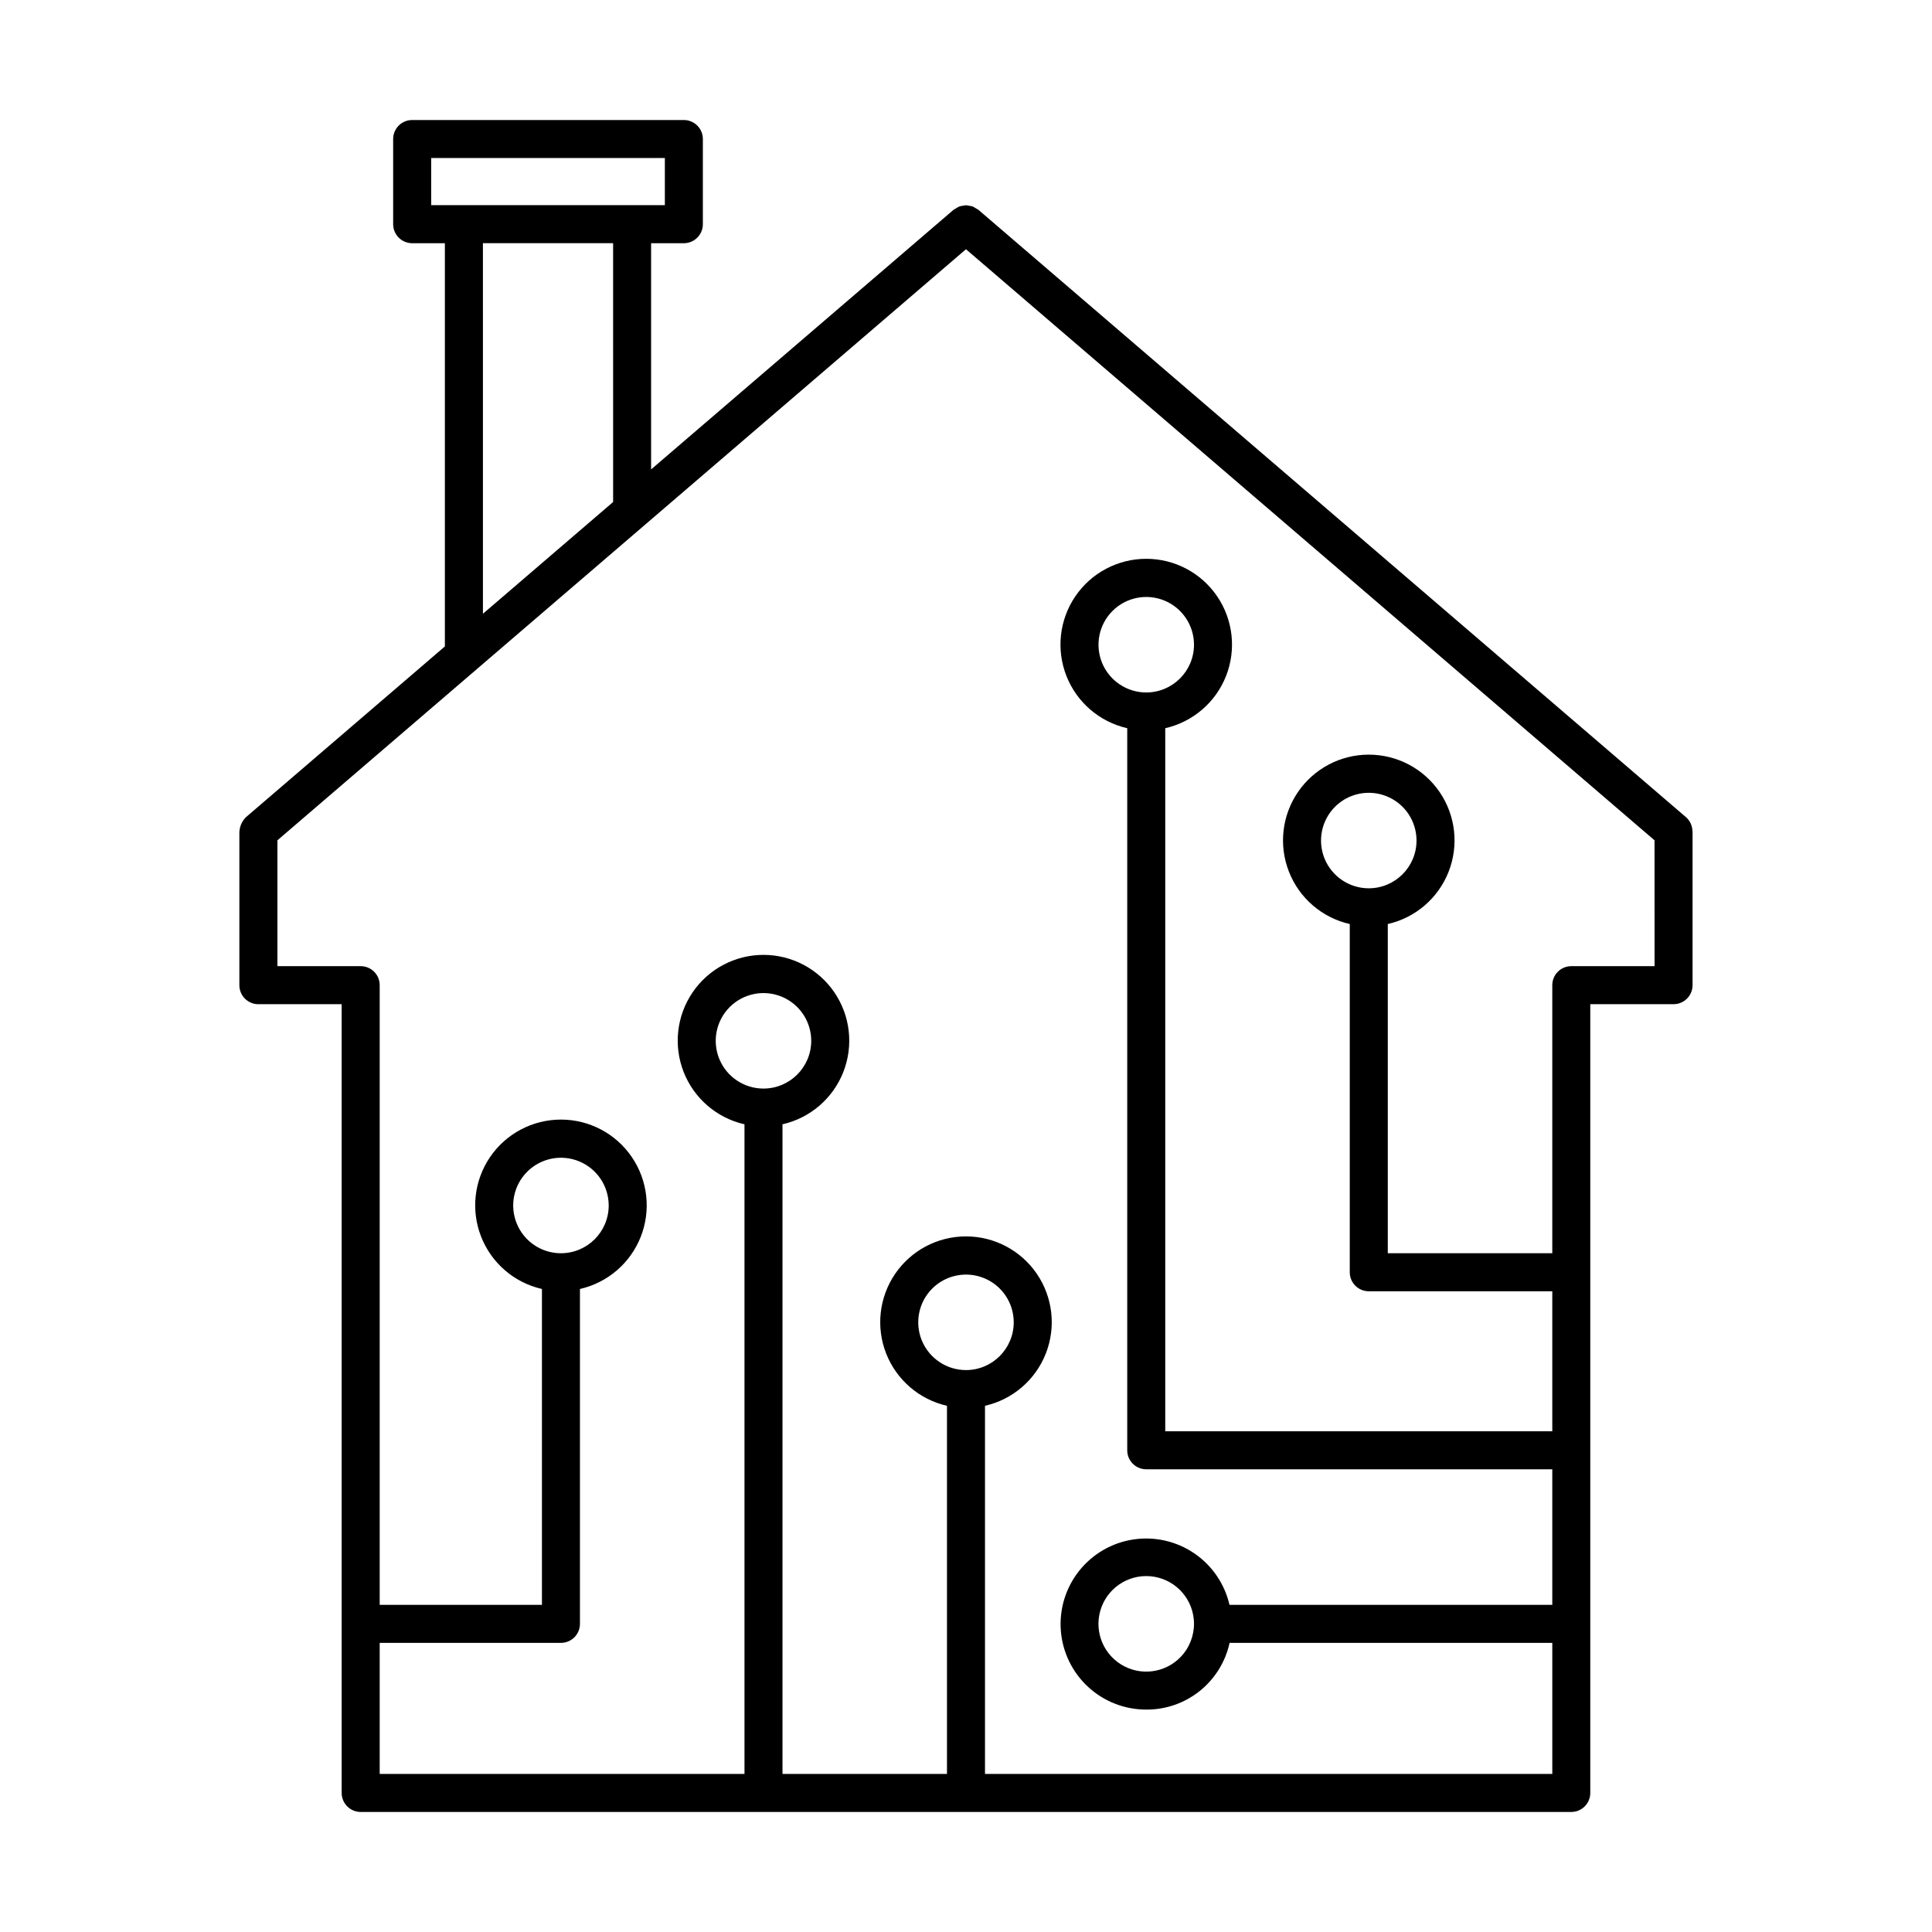 <?xml version="1.0" encoding="UTF-8"?>
<!-- Uploaded to: ICON Repo, www.svgrepo.com, Generator: ICON Repo Mixer Tools -->
<svg fill="#000000" width="800px" height="800px" version="1.1" viewBox="144 144 512 512" xmlns="http://www.w3.org/2000/svg">
 <path d="m212.48 410.12h22.066v209.03c0 1.336 0.531 2.617 1.477 3.562 0.945 0.945 2.227 1.477 3.562 1.477h106.72l0.023 0.004 0.023-0.004h53.617l0.023 0.004 0.023-0.004h160.39c1.336 0 2.617-0.531 3.562-1.477 0.945-0.945 1.477-2.227 1.477-3.562v-209.03h22.066c2.781 0 5.039-2.254 5.039-5.039v-40.707c0-0.059-0.035-0.109-0.035-0.168h-0.004c-0.031-1.406-0.656-2.734-1.715-3.656l-187.52-160.96c-0.195-0.133-0.398-0.254-0.609-0.355-0.223-0.156-0.457-0.293-0.699-0.41-0.117-0.051-0.223-0.121-0.344-0.16h-0.004c-0.219-0.055-0.445-0.098-0.672-0.121-0.254-0.062-0.512-0.109-0.77-0.133-0.129-0.004-0.25-0.004-0.379 0-0.246 0.023-0.488 0.066-0.73 0.129-0.238 0.023-0.477 0.066-0.711 0.125-0.121 0.043-0.227 0.113-0.344 0.164-0.238 0.117-0.469 0.25-0.684 0.402-0.215 0.105-0.422 0.227-0.617 0.359l-80.16 68.809v-59.945h8.676c2.781 0 5.039-2.258 5.039-5.039v-22.57c0-2.785-2.258-5.039-5.039-5.039h-71.996c-2.785 0-5.039 2.254-5.039 5.039v22.57c0 1.336 0.531 2.617 1.477 3.562 0.945 0.945 2.227 1.477 3.562 1.477h8.668v106.86l-52.707 45.242c-0.992 0.973-1.602 2.269-1.719 3.656-0.004 0.059-0.035 0.109-0.035 0.168v40.707c0 2.785 2.254 5.039 5.035 5.039zm133.85 22.363c-5.117 0-9.73-3.082-11.691-7.809-1.957-4.731-0.875-10.172 2.746-13.793 3.617-3.617 9.062-4.703 13.789-2.742 4.731 1.957 7.812 6.574 7.812 11.691-0.008 6.984-5.668 12.645-12.656 12.652zm53.668 74.602c-5.117 0-9.73-3.086-11.691-7.812-1.957-4.727-0.875-10.168 2.742-13.789 3.621-3.617 9.062-4.699 13.789-2.742 4.731 1.957 7.812 6.57 7.812 11.688-0.008 6.984-5.668 12.648-12.652 12.656zm182.48-107.04h-22.066c-2.781 0-5.039 2.254-5.039 5.035v71.043h-43.594v-87.246c7.332-1.664 13.363-6.848 16.113-13.844 2.75-7 1.863-14.902-2.367-21.117-4.234-6.211-11.266-9.93-18.785-9.93-7.516 0-14.547 3.719-18.781 9.93-4.234 6.215-5.121 14.117-2.371 21.113 2.75 7 8.781 12.184 16.113 13.848v92.285c0 2.781 2.258 5.039 5.039 5.039h48.633v37.102h-102.57v-186.32c7.332-1.668 13.367-6.852 16.117-13.848 2.75-6.996 1.863-14.902-2.371-21.117-4.234-6.215-11.266-9.93-18.785-9.93-7.516 0-14.551 3.715-18.785 9.93-4.231 6.215-5.117 14.121-2.367 21.117 2.75 6.996 8.785 12.18 16.117 13.848v191.36c0 1.336 0.527 2.617 1.473 3.562 0.945 0.941 2.227 1.473 3.562 1.473h107.61v35.922h-85.547c-1.285-5.57-4.625-10.449-9.355-13.664-4.727-3.211-10.496-4.516-16.148-3.656-5.652 0.863-10.77 3.824-14.328 8.301-3.559 4.473-5.293 10.125-4.863 15.828 0.434 5.699 3.004 11.023 7.199 14.91 4.191 3.887 9.699 6.043 15.418 6.039 5.152 0.039 10.164-1.699 14.188-4.918 4.023-3.223 6.82-7.727 7.918-12.762h85.52v34.738l-150.34-0.004v-97.559c7.332-1.668 13.367-6.852 16.117-13.848 2.75-6.996 1.863-14.902-2.371-21.117-4.231-6.211-11.266-9.93-18.781-9.93-7.519 0-14.551 3.719-18.785 9.93-4.234 6.215-5.121 14.121-2.371 21.117 2.75 6.996 8.785 12.18 16.117 13.848v97.559h-43.59v-172.16c7.332-1.668 13.367-6.852 16.117-13.852 2.75-6.996 1.863-14.902-2.371-21.113-4.234-6.215-11.266-9.934-18.785-9.934-7.516 0-14.551 3.719-18.785 9.934-4.231 6.211-5.117 14.117-2.367 21.113 2.75 7 8.785 12.184 16.117 13.852v172.16h-96.672v-34.738h48.035v0.004c2.781 0 5.035-2.258 5.035-5.039v-88.742c7.332-1.668 13.367-6.852 16.117-13.848s1.863-14.902-2.371-21.113c-4.231-6.215-11.262-9.934-18.781-9.934-7.519 0-14.551 3.719-18.785 9.93-4.231 6.215-5.121 14.117-2.367 21.113 2.75 7 8.781 12.184 16.113 13.848v83.707h-42.996v-164.22c0-2.781-2.258-5.035-5.039-5.035h-22.066v-33.355l160.89-138.11 21.586-18.527 21.586 18.531 160.89 138.11zm-75.738-20.637c-5.117 0-9.734-3.082-11.691-7.812-1.957-4.727-0.875-10.172 2.742-13.789 3.621-3.621 9.062-4.703 13.793-2.742 4.727 1.957 7.809 6.57 7.809 11.691-0.004 6.984-5.668 12.645-12.652 12.652zm-58.973-51.895c-5.117 0-9.73-3.086-11.691-7.812-1.957-4.731-0.875-10.172 2.746-13.789 3.617-3.621 9.062-4.703 13.789-2.746 4.731 1.961 7.812 6.574 7.812 11.691-0.008 6.984-5.668 12.645-12.656 12.656zm9.883 254.73c-3.769 4.719-10.352 6.113-15.711 3.336-5.363-2.781-8.016-8.961-6.336-14.762 1.68-5.801 7.223-9.609 13.242-9.094 6.016 0.516 10.832 5.211 11.5 11.215 0.367 3.336-0.602 6.684-2.695 9.305zm-164.99-106.12c-5.121 0-9.734-3.082-11.691-7.812-1.961-4.727-0.879-10.168 2.742-13.789 3.617-3.617 9.062-4.703 13.789-2.742 4.731 1.957 7.812 6.57 7.812 11.691-0.008 6.984-5.668 12.645-12.652 12.652zm-34.387-290.25h61.922v12.496l-8.637-0.004-0.035-0.008-0.035 0.008h-44.508l-0.035-0.008-0.035 0.008h-8.637zm13.707 22.57h34.5l0.004 68.594-34.5 29.617z"/>
</svg>